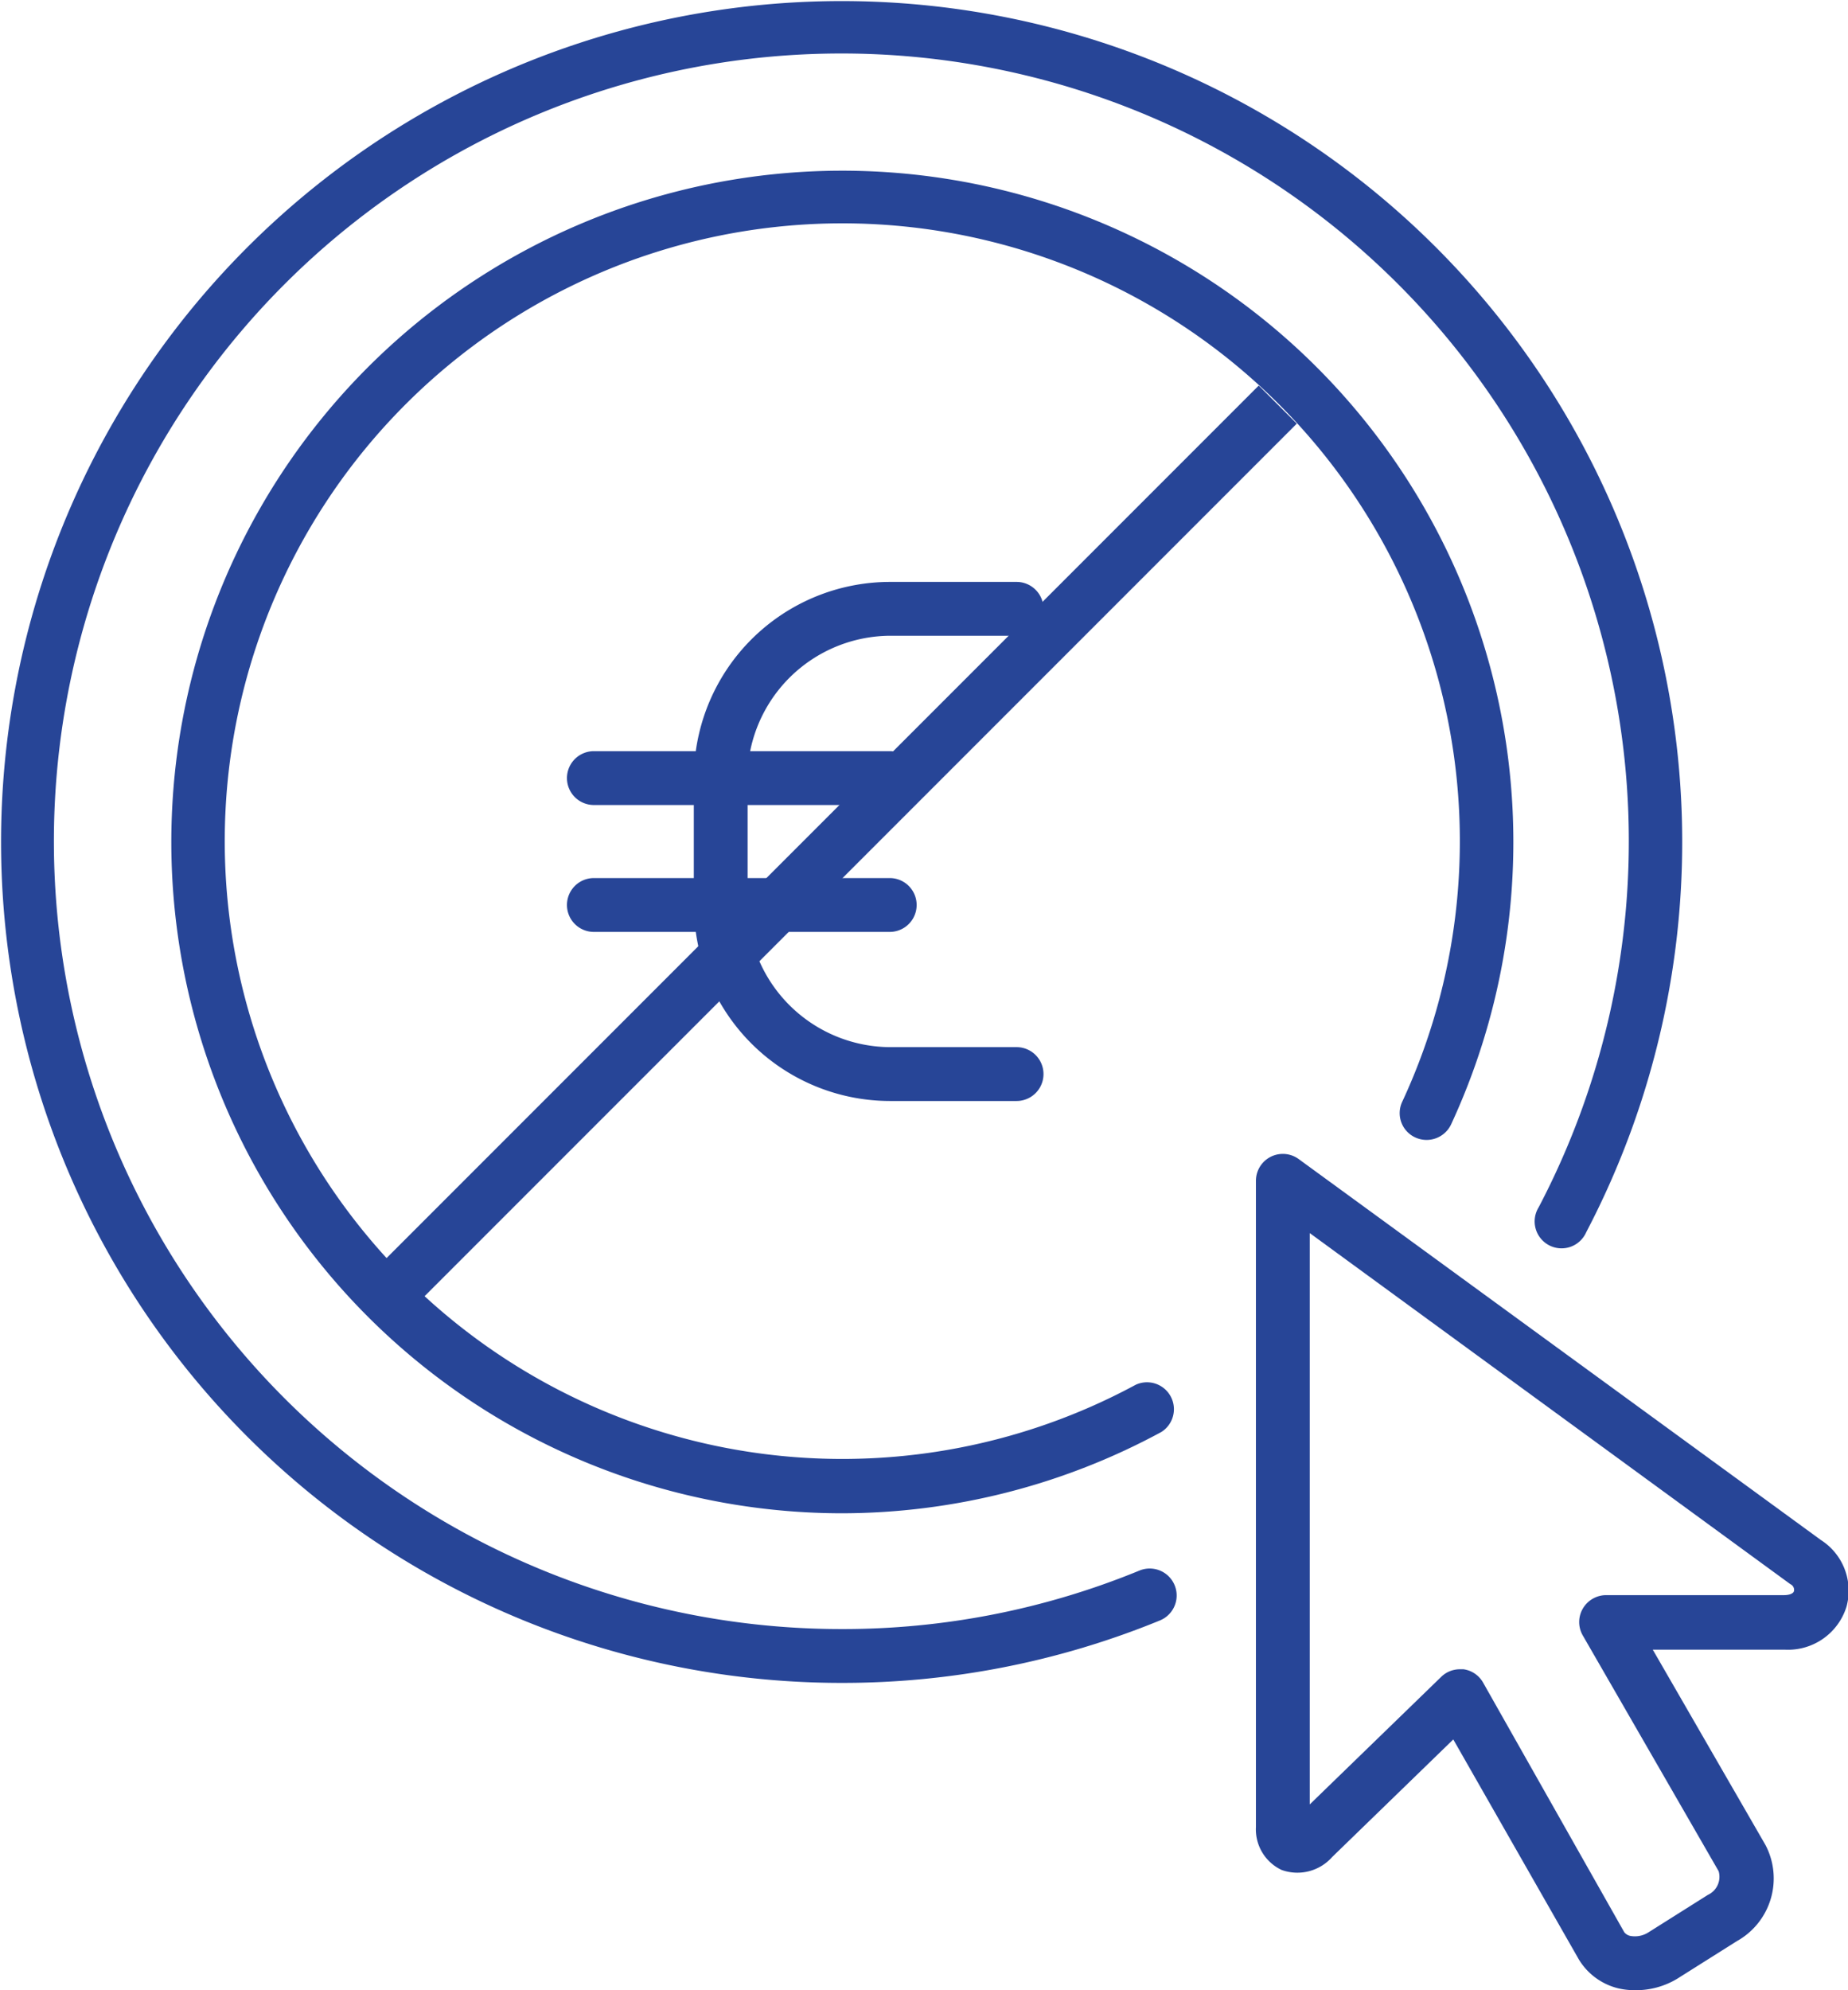 <?xml version="1.0" encoding="utf-8"?>
<svg xmlns="http://www.w3.org/2000/svg" viewBox="0 0 103 110.88"><defs><style>.cls-1{fill:#274597;}</style></defs><g id="Layer_2" data-name="Layer 2"><g id="Layer_1-2" data-name="Layer 1"><path class="cls-1" d="M46.88,93.76A46.85,46.85,0,1,1,88.41,68.65a1.5,1.5,0,1,1-2.65-1.39,43.89,43.89,0,1,0-38.88,23.5A43.5,43.5,0,0,0,63.51,87.5a1.5,1.5,0,1,1,1.14,2.78A46.66,46.66,0,0,1,46.88,93.76Z"/><path class="cls-1" d="M46.88,84.31a37.4,37.4,0,1,1,34-21.67,1.51,1.51,0,0,1-2,.73,1.49,1.49,0,0,1-.72-2A34.42,34.42,0,1,0,63.3,77.15a1.5,1.5,0,0,1,1.43,2.63A37.48,37.48,0,0,1,46.88,84.31Z"/><path class="cls-1" d="M91.13,110.88a4.05,4.05,0,0,1-.92-.1A3.55,3.55,0,0,1,88,109.17L81,96.91l-6.75,6.55a2.59,2.59,0,0,1-2.82.72A2.5,2.5,0,0,1,70,101.79v-36a1.5,1.5,0,0,1,2.39-1.21l29.1,21.22a3.35,3.35,0,0,1,1.43,3.7,3.41,3.41,0,0,1-3.41,2.41H92.12l6.28,10.88a4,4,0,0,1-1.6,5.36l-3.3,2.08A4.44,4.44,0,0,1,91.13,110.88ZM81.35,93l.22,0a1.49,1.49,0,0,1,1.09.74l7.87,13.91a.58.58,0,0,0,.36.21,1.4,1.4,0,0,0,1-.21l3.3-2.08a1.11,1.11,0,0,0,.6-1.32L88.22,91.12a1.49,1.49,0,0,1,0-1.5,1.51,1.51,0,0,1,1.3-.75h9.92c.22,0,.51-.06.55-.23a.35.35,0,0,0-.2-.38l-.07-.05L73,68.7v31.83l7.35-7.13A1.49,1.49,0,0,1,81.35,93Z"/><path class="cls-1" d="M56.66,58.34H49.59a8,8,0,0,1-7.78-6.42h7.78a1.5,1.5,0,0,0,0-3H41.67V44.85h7.92a1.5,1.5,0,0,0,0-3H41.81a8,8,0,0,1,7.78-6.43h7.07a1.5,1.5,0,0,0,0-3H49.59a10.94,10.94,0,0,0-10.81,9.43H33.1a1.5,1.5,0,0,0,0,3h5.57v4.07H33.1a1.5,1.5,0,0,0,0,3h5.68a10.94,10.94,0,0,0,10.81,9.42h7.07a1.5,1.5,0,0,0,0-3Z"/><rect class="cls-1" x="12.45" y="45.38" width="68.85" height="3" transform="translate(-19.42 46.88) rotate(-45)"/></g></g></svg>